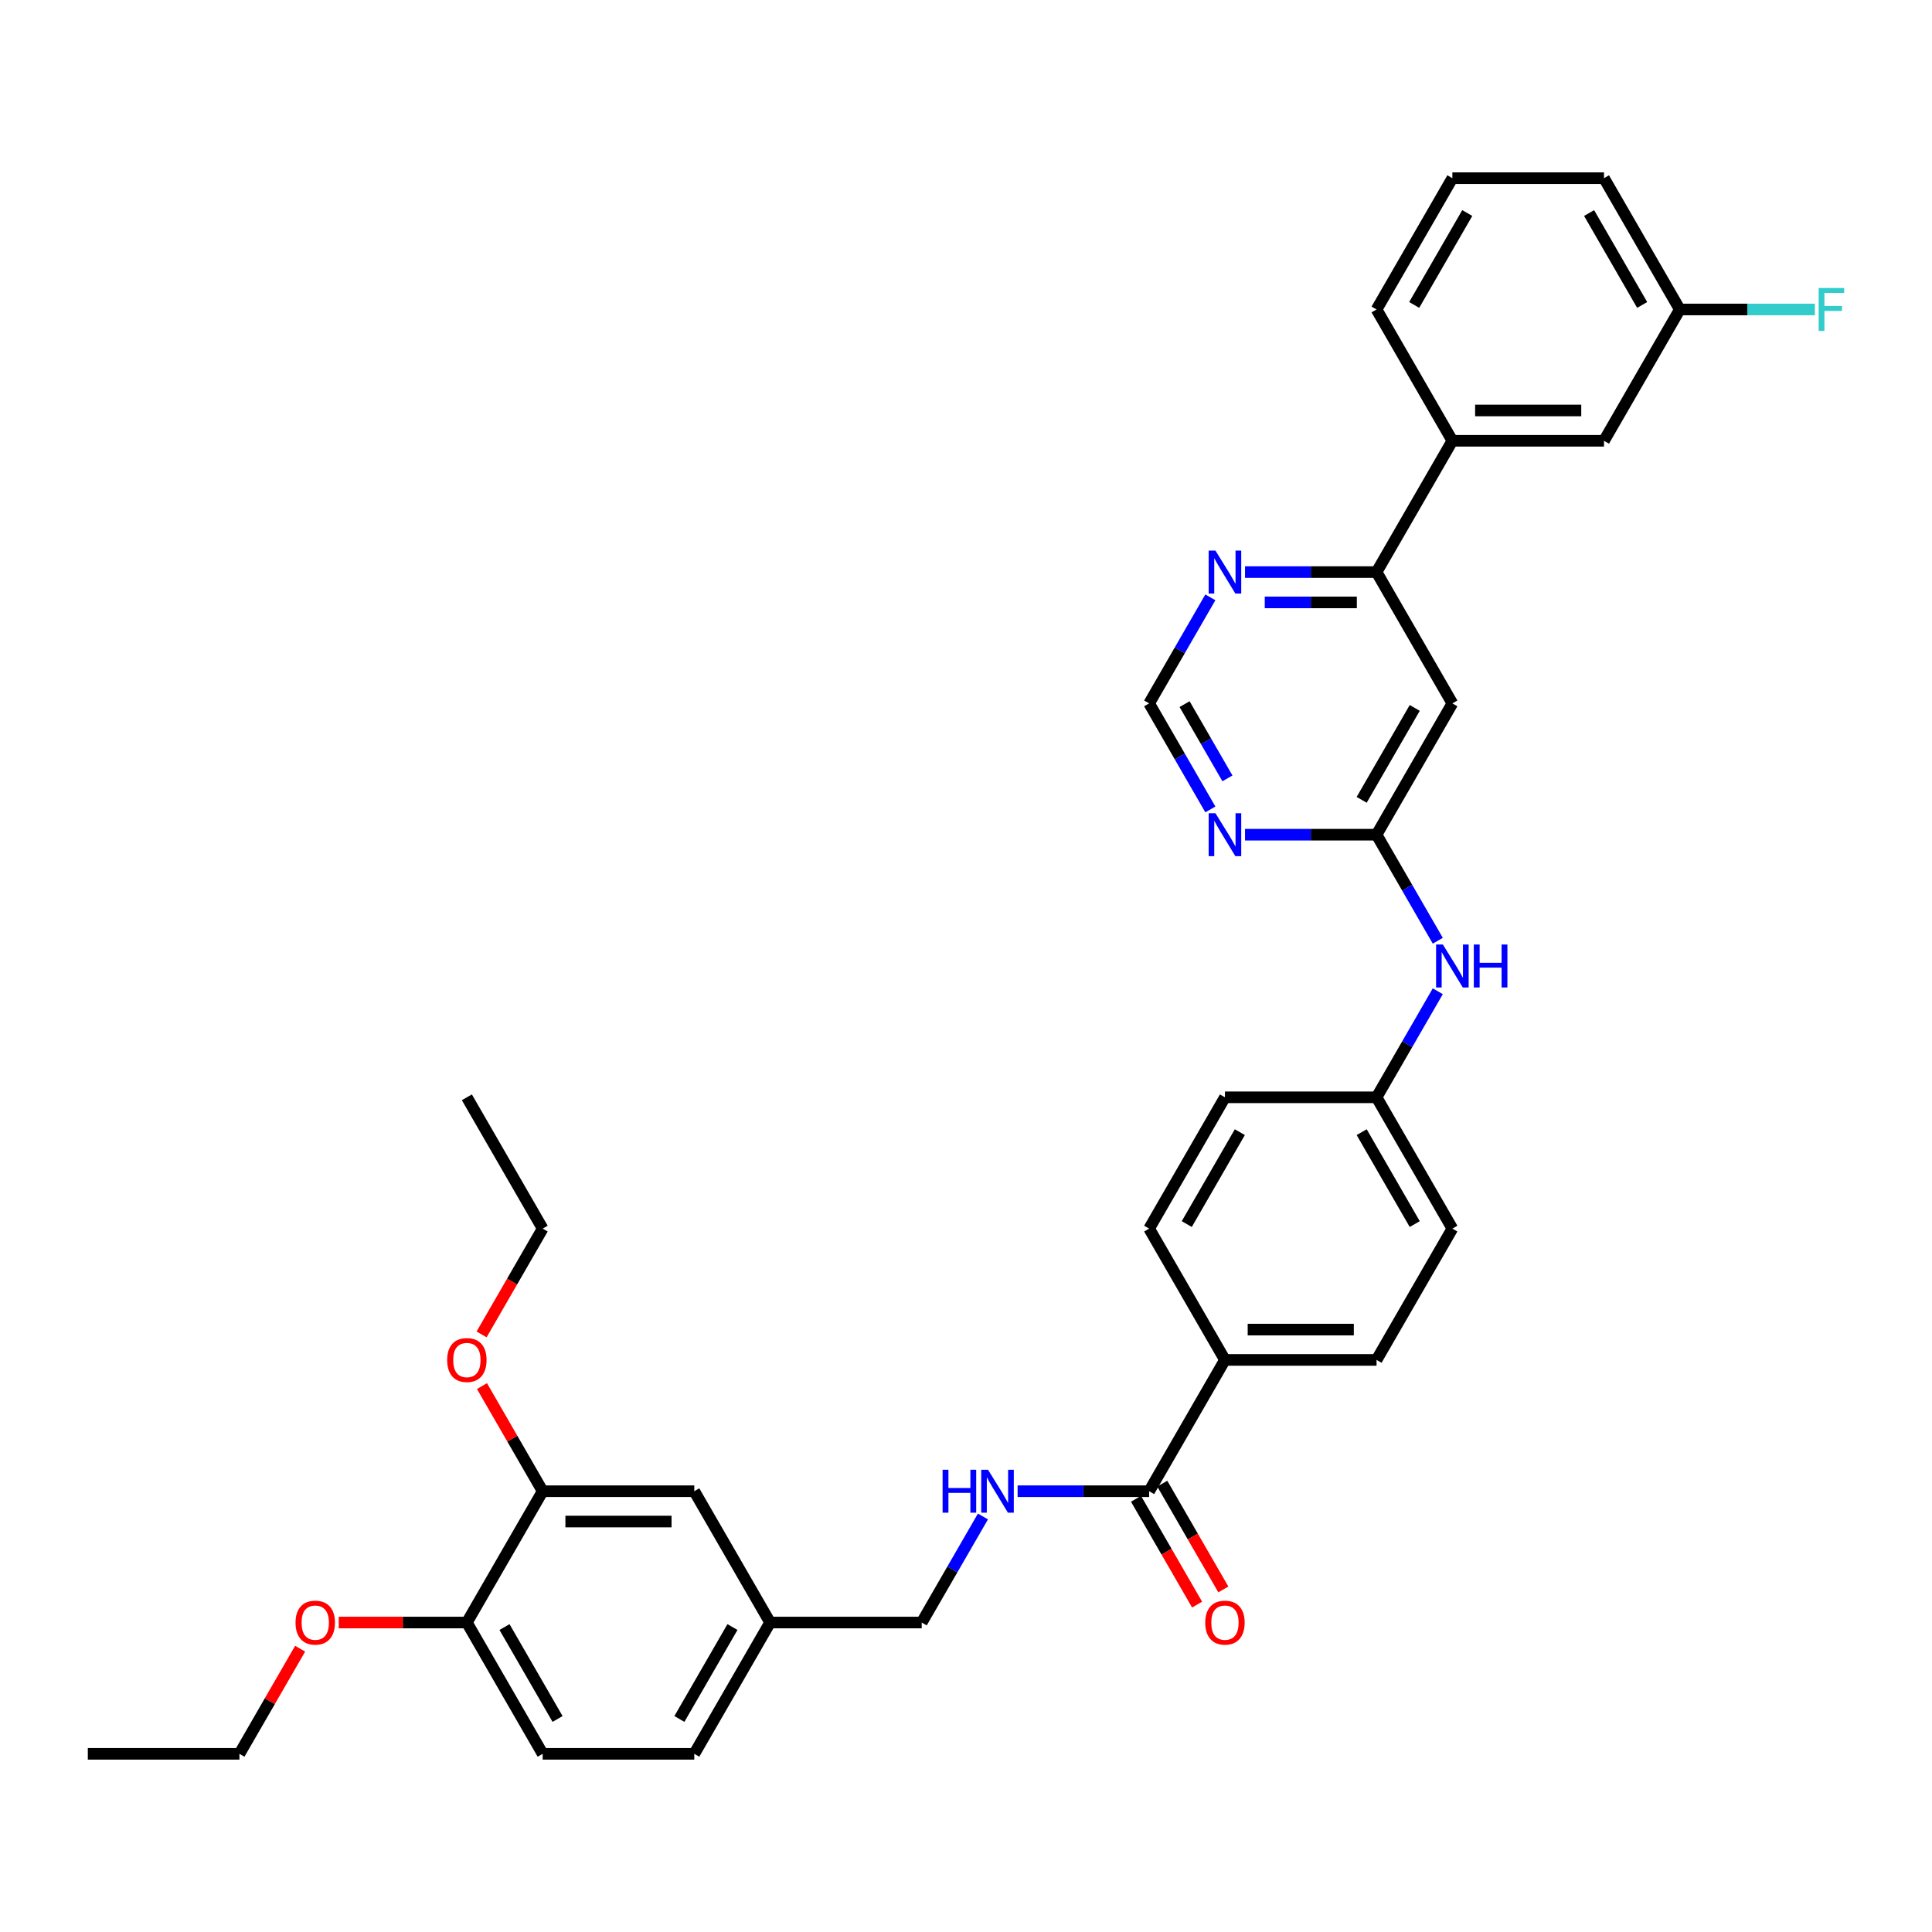 <?xml version='1.0' encoding='iso-8859-1'?>
<svg version='1.1' baseProfile='full'
              xmlns='http://www.w3.org/2000/svg'
                      xmlns:rdkit='http://www.rdkit.org/xml'
                      xmlns:xlink='http://www.w3.org/1999/xlink'
                  xml:space='preserve'
width='1000px' height='1000px' viewBox='0 0 1000 1000'>
<!-- END OF HEADER -->
<rect style='opacity:1.0;fill:#FFFFFF;stroke:none' width='1000' height='1000' x='0' y='0'> </rect>
<path class='bond-0' d='M 712.507,432.037 L 751.746,364.074' style='fill:none;fill-rule:evenodd;stroke:#000000;stroke-width:6px;stroke-linecap:butt;stroke-linejoin:miter;stroke-opacity:1' />
<path class='bond-0' d='M 704.8,413.995 L 732.267,366.421' style='fill:none;fill-rule:evenodd;stroke:#000000;stroke-width:6px;stroke-linecap:butt;stroke-linejoin:miter;stroke-opacity:1' />
<path class='bond-2' d='M 712.507,432.037 L 678.464,432.037' style='fill:none;fill-rule:evenodd;stroke:#000000;stroke-width:6px;stroke-linecap:butt;stroke-linejoin:miter;stroke-opacity:1' />
<path class='bond-2' d='M 678.464,432.037 L 644.421,432.037' style='fill:none;fill-rule:evenodd;stroke:#0000FF;stroke-width:6px;stroke-linecap:butt;stroke-linejoin:miter;stroke-opacity:1' />
<path class='bond-9' d='M 712.507,432.037 L 728.352,459.481' style='fill:none;fill-rule:evenodd;stroke:#000000;stroke-width:6px;stroke-linecap:butt;stroke-linejoin:miter;stroke-opacity:1' />
<path class='bond-9' d='M 728.352,459.481 L 744.197,486.926' style='fill:none;fill-rule:evenodd;stroke:#0000FF;stroke-width:6px;stroke-linecap:butt;stroke-linejoin:miter;stroke-opacity:1' />
<path class='bond-3' d='M 751.746,364.074 L 712.507,296.111' style='fill:none;fill-rule:evenodd;stroke:#000000;stroke-width:6px;stroke-linecap:butt;stroke-linejoin:miter;stroke-opacity:1' />
<path class='bond-1' d='M 594.792,771.852 L 634.031,703.889' style='fill:none;fill-rule:evenodd;stroke:#000000;stroke-width:6px;stroke-linecap:butt;stroke-linejoin:miter;stroke-opacity:1' />
<path class='bond-4' d='M 594.792,771.852 L 560.749,771.852' style='fill:none;fill-rule:evenodd;stroke:#000000;stroke-width:6px;stroke-linecap:butt;stroke-linejoin:miter;stroke-opacity:1' />
<path class='bond-4' d='M 560.749,771.852 L 526.706,771.852' style='fill:none;fill-rule:evenodd;stroke:#0000FF;stroke-width:6px;stroke-linecap:butt;stroke-linejoin:miter;stroke-opacity:1' />
<path class='bond-13' d='M 587.996,775.775 L 603.805,803.157' style='fill:none;fill-rule:evenodd;stroke:#000000;stroke-width:6px;stroke-linecap:butt;stroke-linejoin:miter;stroke-opacity:1' />
<path class='bond-13' d='M 603.805,803.157 L 619.613,830.539' style='fill:none;fill-rule:evenodd;stroke:#FF0000;stroke-width:6px;stroke-linecap:butt;stroke-linejoin:miter;stroke-opacity:1' />
<path class='bond-13' d='M 601.588,767.928 L 617.397,795.309' style='fill:none;fill-rule:evenodd;stroke:#000000;stroke-width:6px;stroke-linecap:butt;stroke-linejoin:miter;stroke-opacity:1' />
<path class='bond-13' d='M 617.397,795.309 L 633.206,822.691' style='fill:none;fill-rule:evenodd;stroke:#FF0000;stroke-width:6px;stroke-linecap:butt;stroke-linejoin:miter;stroke-opacity:1' />
<path class='bond-8' d='M 626.482,418.963 L 610.637,391.519' style='fill:none;fill-rule:evenodd;stroke:#0000FF;stroke-width:6px;stroke-linecap:butt;stroke-linejoin:miter;stroke-opacity:1' />
<path class='bond-8' d='M 610.637,391.519 L 594.792,364.074' style='fill:none;fill-rule:evenodd;stroke:#000000;stroke-width:6px;stroke-linecap:butt;stroke-linejoin:miter;stroke-opacity:1' />
<path class='bond-8' d='M 635.321,402.882 L 624.23,383.671' style='fill:none;fill-rule:evenodd;stroke:#0000FF;stroke-width:6px;stroke-linecap:butt;stroke-linejoin:miter;stroke-opacity:1' />
<path class='bond-8' d='M 624.23,383.671 L 613.138,364.46' style='fill:none;fill-rule:evenodd;stroke:#000000;stroke-width:6px;stroke-linecap:butt;stroke-linejoin:miter;stroke-opacity:1' />
<path class='bond-6' d='M 712.507,296.111 L 751.746,228.148' style='fill:none;fill-rule:evenodd;stroke:#000000;stroke-width:6px;stroke-linecap:butt;stroke-linejoin:miter;stroke-opacity:1' />
<path class='bond-35' d='M 712.507,296.111 L 678.464,296.111' style='fill:none;fill-rule:evenodd;stroke:#000000;stroke-width:6px;stroke-linecap:butt;stroke-linejoin:miter;stroke-opacity:1' />
<path class='bond-35' d='M 678.464,296.111 L 644.421,296.111' style='fill:none;fill-rule:evenodd;stroke:#0000FF;stroke-width:6px;stroke-linecap:butt;stroke-linejoin:miter;stroke-opacity:1' />
<path class='bond-35' d='M 702.294,311.807 L 678.464,311.807' style='fill:none;fill-rule:evenodd;stroke:#000000;stroke-width:6px;stroke-linecap:butt;stroke-linejoin:miter;stroke-opacity:1' />
<path class='bond-35' d='M 678.464,311.807 L 654.634,311.807' style='fill:none;fill-rule:evenodd;stroke:#0000FF;stroke-width:6px;stroke-linecap:butt;stroke-linejoin:miter;stroke-opacity:1' />
<path class='bond-20' d='M 508.767,784.926 L 492.922,812.37' style='fill:none;fill-rule:evenodd;stroke:#0000FF;stroke-width:6px;stroke-linecap:butt;stroke-linejoin:miter;stroke-opacity:1' />
<path class='bond-20' d='M 492.922,812.37 L 477.077,839.814' style='fill:none;fill-rule:evenodd;stroke:#000000;stroke-width:6px;stroke-linecap:butt;stroke-linejoin:miter;stroke-opacity:1' />
<path class='bond-5' d='M 626.482,309.186 L 610.637,336.63' style='fill:none;fill-rule:evenodd;stroke:#0000FF;stroke-width:6px;stroke-linecap:butt;stroke-linejoin:miter;stroke-opacity:1' />
<path class='bond-5' d='M 610.637,336.63 L 594.792,364.074' style='fill:none;fill-rule:evenodd;stroke:#000000;stroke-width:6px;stroke-linecap:butt;stroke-linejoin:miter;stroke-opacity:1' />
<path class='bond-14' d='M 751.746,228.148 L 830.223,228.148' style='fill:none;fill-rule:evenodd;stroke:#000000;stroke-width:6px;stroke-linecap:butt;stroke-linejoin:miter;stroke-opacity:1' />
<path class='bond-14' d='M 763.517,212.453 L 818.451,212.453' style='fill:none;fill-rule:evenodd;stroke:#000000;stroke-width:6px;stroke-linecap:butt;stroke-linejoin:miter;stroke-opacity:1' />
<path class='bond-28' d='M 751.746,228.148 L 712.507,160.186' style='fill:none;fill-rule:evenodd;stroke:#000000;stroke-width:6px;stroke-linecap:butt;stroke-linejoin:miter;stroke-opacity:1' />
<path class='bond-7' d='M 280.885,771.852 L 359.362,771.852' style='fill:none;fill-rule:evenodd;stroke:#000000;stroke-width:6px;stroke-linecap:butt;stroke-linejoin:miter;stroke-opacity:1' />
<path class='bond-7' d='M 292.656,787.547 L 347.59,787.547' style='fill:none;fill-rule:evenodd;stroke:#000000;stroke-width:6px;stroke-linecap:butt;stroke-linejoin:miter;stroke-opacity:1' />
<path class='bond-25' d='M 280.885,771.852 L 265.176,744.643' style='fill:none;fill-rule:evenodd;stroke:#000000;stroke-width:6px;stroke-linecap:butt;stroke-linejoin:miter;stroke-opacity:1' />
<path class='bond-25' d='M 265.176,744.643 L 249.467,717.434' style='fill:none;fill-rule:evenodd;stroke:#FF0000;stroke-width:6px;stroke-linecap:butt;stroke-linejoin:miter;stroke-opacity:1' />
<path class='bond-38' d='M 280.885,771.852 L 241.647,839.814' style='fill:none;fill-rule:evenodd;stroke:#000000;stroke-width:6px;stroke-linecap:butt;stroke-linejoin:miter;stroke-opacity:1' />
<path class='bond-18' d='M 744.197,513.074 L 728.352,540.519' style='fill:none;fill-rule:evenodd;stroke:#0000FF;stroke-width:6px;stroke-linecap:butt;stroke-linejoin:miter;stroke-opacity:1' />
<path class='bond-18' d='M 728.352,540.519 L 712.507,567.963' style='fill:none;fill-rule:evenodd;stroke:#000000;stroke-width:6px;stroke-linecap:butt;stroke-linejoin:miter;stroke-opacity:1' />
<path class='bond-10' d='M 634.031,703.889 L 712.507,703.889' style='fill:none;fill-rule:evenodd;stroke:#000000;stroke-width:6px;stroke-linecap:butt;stroke-linejoin:miter;stroke-opacity:1' />
<path class='bond-10' d='M 645.802,688.193 L 700.736,688.193' style='fill:none;fill-rule:evenodd;stroke:#000000;stroke-width:6px;stroke-linecap:butt;stroke-linejoin:miter;stroke-opacity:1' />
<path class='bond-36' d='M 634.031,703.889 L 594.792,635.926' style='fill:none;fill-rule:evenodd;stroke:#000000;stroke-width:6px;stroke-linecap:butt;stroke-linejoin:miter;stroke-opacity:1' />
<path class='bond-11' d='M 241.647,839.814 L 280.885,907.777' style='fill:none;fill-rule:evenodd;stroke:#000000;stroke-width:6px;stroke-linecap:butt;stroke-linejoin:miter;stroke-opacity:1' />
<path class='bond-11' d='M 261.125,842.161 L 288.592,889.735' style='fill:none;fill-rule:evenodd;stroke:#000000;stroke-width:6px;stroke-linecap:butt;stroke-linejoin:miter;stroke-opacity:1' />
<path class='bond-27' d='M 241.647,839.814 L 208.49,839.814' style='fill:none;fill-rule:evenodd;stroke:#000000;stroke-width:6px;stroke-linecap:butt;stroke-linejoin:miter;stroke-opacity:1' />
<path class='bond-27' d='M 208.49,839.814 L 175.334,839.814' style='fill:none;fill-rule:evenodd;stroke:#FF0000;stroke-width:6px;stroke-linecap:butt;stroke-linejoin:miter;stroke-opacity:1' />
<path class='bond-12' d='M 359.362,771.852 L 398.6,839.814' style='fill:none;fill-rule:evenodd;stroke:#000000;stroke-width:6px;stroke-linecap:butt;stroke-linejoin:miter;stroke-opacity:1' />
<path class='bond-21' d='M 830.223,228.148 L 869.461,160.186' style='fill:none;fill-rule:evenodd;stroke:#000000;stroke-width:6px;stroke-linecap:butt;stroke-linejoin:miter;stroke-opacity:1' />
<path class='bond-15' d='M 594.792,635.926 L 634.031,567.963' style='fill:none;fill-rule:evenodd;stroke:#000000;stroke-width:6px;stroke-linecap:butt;stroke-linejoin:miter;stroke-opacity:1' />
<path class='bond-15' d='M 614.27,633.579 L 641.737,586.005' style='fill:none;fill-rule:evenodd;stroke:#000000;stroke-width:6px;stroke-linecap:butt;stroke-linejoin:miter;stroke-opacity:1' />
<path class='bond-16' d='M 712.507,703.889 L 751.746,635.926' style='fill:none;fill-rule:evenodd;stroke:#000000;stroke-width:6px;stroke-linecap:butt;stroke-linejoin:miter;stroke-opacity:1' />
<path class='bond-17' d='M 280.885,907.777 L 359.362,907.777' style='fill:none;fill-rule:evenodd;stroke:#000000;stroke-width:6px;stroke-linecap:butt;stroke-linejoin:miter;stroke-opacity:1' />
<path class='bond-22' d='M 712.507,567.963 L 634.031,567.963' style='fill:none;fill-rule:evenodd;stroke:#000000;stroke-width:6px;stroke-linecap:butt;stroke-linejoin:miter;stroke-opacity:1' />
<path class='bond-23' d='M 712.507,567.963 L 751.746,635.926' style='fill:none;fill-rule:evenodd;stroke:#000000;stroke-width:6px;stroke-linecap:butt;stroke-linejoin:miter;stroke-opacity:1' />
<path class='bond-23' d='M 704.8,586.005 L 732.267,633.579' style='fill:none;fill-rule:evenodd;stroke:#000000;stroke-width:6px;stroke-linecap:butt;stroke-linejoin:miter;stroke-opacity:1' />
<path class='bond-19' d='M 398.6,839.814 L 477.077,839.814' style='fill:none;fill-rule:evenodd;stroke:#000000;stroke-width:6px;stroke-linecap:butt;stroke-linejoin:miter;stroke-opacity:1' />
<path class='bond-24' d='M 398.6,839.814 L 359.362,907.777' style='fill:none;fill-rule:evenodd;stroke:#000000;stroke-width:6px;stroke-linecap:butt;stroke-linejoin:miter;stroke-opacity:1' />
<path class='bond-24' d='M 379.122,842.161 L 351.655,889.735' style='fill:none;fill-rule:evenodd;stroke:#000000;stroke-width:6px;stroke-linecap:butt;stroke-linejoin:miter;stroke-opacity:1' />
<path class='bond-26' d='M 869.461,160.186 L 904.414,160.186' style='fill:none;fill-rule:evenodd;stroke:#000000;stroke-width:6px;stroke-linecap:butt;stroke-linejoin:miter;stroke-opacity:1' />
<path class='bond-26' d='M 904.414,160.186 L 939.368,160.186' style='fill:none;fill-rule:evenodd;stroke:#33CCCC;stroke-width:6px;stroke-linecap:butt;stroke-linejoin:miter;stroke-opacity:1' />
<path class='bond-37' d='M 869.461,160.186 L 830.223,92.223' style='fill:none;fill-rule:evenodd;stroke:#000000;stroke-width:6px;stroke-linecap:butt;stroke-linejoin:miter;stroke-opacity:1' />
<path class='bond-37' d='M 849.983,157.839 L 822.516,110.265' style='fill:none;fill-rule:evenodd;stroke:#000000;stroke-width:6px;stroke-linecap:butt;stroke-linejoin:miter;stroke-opacity:1' />
<path class='bond-31' d='M 249.267,690.689 L 265.076,663.307' style='fill:none;fill-rule:evenodd;stroke:#FF0000;stroke-width:6px;stroke-linecap:butt;stroke-linejoin:miter;stroke-opacity:1' />
<path class='bond-31' d='M 265.076,663.307 L 280.885,635.926' style='fill:none;fill-rule:evenodd;stroke:#000000;stroke-width:6px;stroke-linecap:butt;stroke-linejoin:miter;stroke-opacity:1' />
<path class='bond-32' d='M 155.349,853.36 L 139.64,880.568' style='fill:none;fill-rule:evenodd;stroke:#FF0000;stroke-width:6px;stroke-linecap:butt;stroke-linejoin:miter;stroke-opacity:1' />
<path class='bond-32' d='M 139.64,880.568 L 123.931,907.777' style='fill:none;fill-rule:evenodd;stroke:#000000;stroke-width:6px;stroke-linecap:butt;stroke-linejoin:miter;stroke-opacity:1' />
<path class='bond-29' d='M 712.507,160.186 L 751.746,92.223' style='fill:none;fill-rule:evenodd;stroke:#000000;stroke-width:6px;stroke-linecap:butt;stroke-linejoin:miter;stroke-opacity:1' />
<path class='bond-29' d='M 731.986,157.839 L 759.453,110.265' style='fill:none;fill-rule:evenodd;stroke:#000000;stroke-width:6px;stroke-linecap:butt;stroke-linejoin:miter;stroke-opacity:1' />
<path class='bond-30' d='M 751.746,92.223 L 830.223,92.223' style='fill:none;fill-rule:evenodd;stroke:#000000;stroke-width:6px;stroke-linecap:butt;stroke-linejoin:miter;stroke-opacity:1' />
<path class='bond-34' d='M 280.885,635.926 L 241.647,567.963' style='fill:none;fill-rule:evenodd;stroke:#000000;stroke-width:6px;stroke-linecap:butt;stroke-linejoin:miter;stroke-opacity:1' />
<path class='bond-33' d='M 123.931,907.777 L 45.455,907.777' style='fill:none;fill-rule:evenodd;stroke:#000000;stroke-width:6px;stroke-linecap:butt;stroke-linejoin:miter;stroke-opacity:1' />
<path  class='atom-3' d='M 629.118 420.925
L 636.401 432.696
Q 637.123 433.858, 638.284 435.961
Q 639.445 438.064, 639.508 438.19
L 639.508 420.925
L 642.459 420.925
L 642.459 443.149
L 639.414 443.149
L 631.598 430.279
Q 630.687 428.772, 629.714 427.046
Q 628.773 425.319, 628.49 424.786
L 628.49 443.149
L 625.602 443.149
L 625.602 420.925
L 629.118 420.925
' fill='#0000FF'/>
<path  class='atom-5' d='M 487.891 760.739
L 490.905 760.739
L 490.905 770.188
L 502.268 770.188
L 502.268 760.739
L 505.281 760.739
L 505.281 782.964
L 502.268 782.964
L 502.268 772.699
L 490.905 772.699
L 490.905 782.964
L 487.891 782.964
L 487.891 760.739
' fill='#0000FF'/>
<path  class='atom-5' d='M 511.403 760.739
L 518.685 772.511
Q 519.407 773.672, 520.569 775.775
Q 521.73 777.879, 521.793 778.004
L 521.793 760.739
L 524.744 760.739
L 524.744 782.964
L 521.699 782.964
L 513.883 770.094
Q 512.972 768.587, 511.999 766.86
Q 511.057 765.134, 510.775 764.6
L 510.775 782.964
L 507.887 782.964
L 507.887 760.739
L 511.403 760.739
' fill='#0000FF'/>
<path  class='atom-6' d='M 629.118 284.999
L 636.401 296.771
Q 637.123 297.932, 638.284 300.035
Q 639.445 302.138, 639.508 302.264
L 639.508 284.999
L 642.459 284.999
L 642.459 307.224
L 639.414 307.224
L 631.598 294.353
Q 630.687 292.847, 629.714 291.12
Q 628.773 289.394, 628.49 288.86
L 628.49 307.224
L 625.602 307.224
L 625.602 284.999
L 629.118 284.999
' fill='#0000FF'/>
<path  class='atom-10' d='M 746.833 488.888
L 754.116 500.659
Q 754.838 501.821, 755.999 503.924
Q 757.161 506.027, 757.223 506.153
L 757.223 488.888
L 760.174 488.888
L 760.174 511.112
L 757.129 511.112
L 749.313 498.242
Q 748.403 496.735, 747.429 495.009
Q 746.488 493.282, 746.205 492.749
L 746.205 511.112
L 743.317 511.112
L 743.317 488.888
L 746.833 488.888
' fill='#0000FF'/>
<path  class='atom-10' d='M 762.842 488.888
L 765.856 488.888
L 765.856 498.336
L 777.219 498.336
L 777.219 488.888
L 780.233 488.888
L 780.233 511.112
L 777.219 511.112
L 777.219 500.848
L 765.856 500.848
L 765.856 511.112
L 762.842 511.112
L 762.842 488.888
' fill='#0000FF'/>
<path  class='atom-14' d='M 623.829 839.877
Q 623.829 834.541, 626.465 831.559
Q 629.102 828.577, 634.031 828.577
Q 638.959 828.577, 641.596 831.559
Q 644.233 834.541, 644.233 839.877
Q 644.233 845.276, 641.564 848.353
Q 638.896 851.398, 634.031 851.398
Q 629.134 851.398, 626.465 848.353
Q 623.829 845.308, 623.829 839.877
M 634.031 848.886
Q 637.421 848.886, 639.241 846.626
Q 641.093 844.335, 641.093 839.877
Q 641.093 835.514, 639.241 833.317
Q 637.421 831.088, 634.031 831.088
Q 630.64 831.088, 628.788 833.285
Q 626.968 835.483, 626.968 839.877
Q 626.968 844.366, 628.788 846.626
Q 630.64 848.886, 634.031 848.886
' fill='#FF0000'/>
<path  class='atom-26' d='M 231.445 703.951
Q 231.445 698.615, 234.081 695.633
Q 236.718 692.651, 241.647 692.651
Q 246.575 692.651, 249.212 695.633
Q 251.849 698.615, 251.849 703.951
Q 251.849 709.351, 249.18 712.427
Q 246.512 715.472, 241.647 715.472
Q 236.75 715.472, 234.081 712.427
Q 231.445 709.382, 231.445 703.951
M 241.647 712.961
Q 245.037 712.961, 246.857 710.7
Q 248.709 708.409, 248.709 703.951
Q 248.709 699.588, 246.857 697.391
Q 245.037 695.162, 241.647 695.162
Q 238.256 695.162, 236.404 697.359
Q 234.584 699.557, 234.584 703.951
Q 234.584 708.44, 236.404 710.7
Q 238.256 712.961, 241.647 712.961
' fill='#FF0000'/>
<path  class='atom-27' d='M 941.33 149.073
L 954.545 149.073
L 954.545 151.616
L 944.312 151.616
L 944.312 158.365
L 953.415 158.365
L 953.415 160.939
L 944.312 160.939
L 944.312 171.298
L 941.33 171.298
L 941.33 149.073
' fill='#33CCCC'/>
<path  class='atom-28' d='M 152.968 839.877
Q 152.968 834.541, 155.605 831.559
Q 158.241 828.577, 163.17 828.577
Q 168.098 828.577, 170.735 831.559
Q 173.372 834.541, 173.372 839.877
Q 173.372 845.276, 170.704 848.353
Q 168.035 851.398, 163.17 851.398
Q 158.273 851.398, 155.605 848.353
Q 152.968 845.308, 152.968 839.877
M 163.17 848.886
Q 166.56 848.886, 168.381 846.626
Q 170.233 844.335, 170.233 839.877
Q 170.233 835.514, 168.381 833.317
Q 166.56 831.088, 163.17 831.088
Q 159.78 831.088, 157.927 833.285
Q 156.107 835.483, 156.107 839.877
Q 156.107 844.366, 157.927 846.626
Q 159.78 848.886, 163.17 848.886
' fill='#FF0000'/>
</svg>
